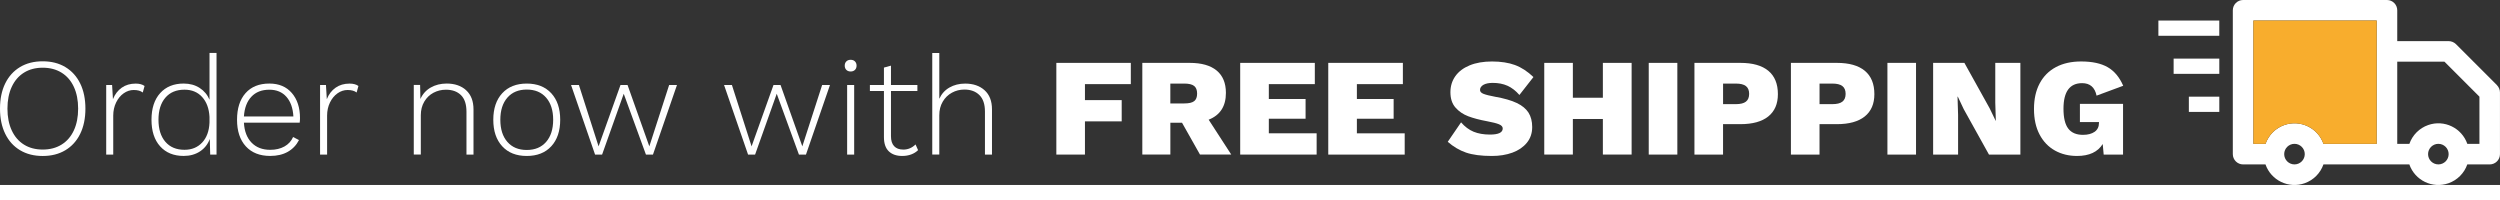 <svg xmlns="http://www.w3.org/2000/svg" id="Livello_1" data-name="Livello 1" viewBox="0 0 1030.56 82.53"><rect x="0" y="0" width="1030.56" height="82.53" fill="#333333" stroke="none"/><defs><style>      .cls-1 {        fill: #fff;      }      .cls-2 {        fill: #f8ad2d;      }    </style></defs><g><path class="cls-1" d="M902.3,39.85h12.55v6.28h-12.55v-6.28Z"></path><path class="cls-1" d="M896.02,24.16h18.83v6.28h-18.83v-6.28Z"></path><path class="cls-1" d="M889.74,8.47h25.1v6.28h-25.1v-6.28Z"></path><path class="cls-1" d="M0,76.25h1030.56v6.28H0v-6.28Z"></path><g><path class="cls-1" d="M26.96,27.66c2.64,1.59,4.68,3.84,6.11,6.77,1.43,2.93,2.14,6.38,2.14,10.36s-.71,7.43-2.14,10.36c-1.43,2.93-3.47,5.18-6.11,6.77-2.65,1.59-5.76,2.38-9.35,2.38s-6.71-.79-9.35-2.38c-2.65-1.59-4.68-3.84-6.11-6.77C.71,52.21,0,48.76,0,44.78s.71-7.43,2.14-10.36c1.43-2.93,3.47-5.18,6.11-6.77,2.64-1.59,5.76-2.38,9.35-2.38s6.71.79,9.35,2.38ZM9.88,29.95c-2.18,1.36-3.86,3.31-5.04,5.85-1.18,2.54-1.77,5.54-1.77,8.98s.59,6.44,1.77,8.98c1.18,2.54,2.86,4.49,5.04,5.85,2.18,1.36,4.76,2.04,7.73,2.04s5.56-.68,7.76-2.04c2.2-1.36,3.89-3.31,5.07-5.85,1.18-2.54,1.77-5.54,1.77-8.98s-.59-6.43-1.77-8.98c-1.18-2.54-2.87-4.49-5.07-5.85-2.2-1.36-4.79-2.04-7.76-2.04s-5.55.68-7.73,2.04Z"></path><path class="cls-1" d="M59.6,35.43l-.75,2.7c-.89-.69-2.12-1.03-3.71-1.03-1.47,0-2.85.45-4.14,1.35-1.29.9-2.34,2.16-3.13,3.79-.79,1.63-1.19,3.43-1.19,5.42v16.06h-2.9v-28.69h2.43l.35,5.85c.81-2.03,2.02-3.6,3.62-4.73,1.6-1.13,3.52-1.69,5.76-1.69,1.54,0,2.76.33,3.65.98Z"></path><path class="cls-1" d="M89.26,21.84v41.88h-2.61l-.17-6.43c-.81,2.18-2.16,3.89-4.05,5.13-1.89,1.24-4.13,1.86-6.72,1.86-4.09,0-7.33-1.32-9.7-3.96-2.38-2.64-3.56-6.29-3.56-10.96s1.19-8.32,3.56-10.96c2.37-2.64,5.61-3.96,9.7-3.96,2.51,0,4.69.59,6.55,1.78,1.85,1.19,3.22,2.81,4.11,4.88v-19.28h2.9ZM83.35,58.75c1.85-2.01,2.86-4.73,3.01-8.18v-2.41c-.19-3.44-1.21-6.17-3.04-8.18-1.83-2.01-4.26-3.01-7.27-3.01-3.36,0-5.99,1.1-7.88,3.3-1.89,2.2-2.84,5.23-2.84,9.09s.95,6.89,2.84,9.09c1.89,2.2,4.52,3.3,7.88,3.3,3.01,0,5.44-1,7.3-3.01Z"></path><path class="cls-1" d="M123.55,50.58h-23c.19,3.52,1.25,6.26,3.16,8.23,1.91,1.97,4.47,2.95,7.67,2.95,2.28,0,4.24-.46,5.88-1.38,1.64-.92,2.83-2.22,3.56-3.9l2.43,1.26c-1.08,2.1-2.63,3.72-4.63,4.85-2.01,1.13-4.42,1.69-7.24,1.69-4.29,0-7.64-1.32-10.05-3.96-2.41-2.64-3.62-6.29-3.62-10.96s1.17-8.32,3.5-10.96c2.34-2.64,5.61-3.96,9.82-3.96,3.94,0,7.03,1.3,9.27,3.9,2.24,2.6,3.36,6.04,3.36,10.33,0,.65-.04,1.28-.12,1.89ZM103.62,39.88c-1.82,1.93-2.84,4.64-3.07,8.12h20.39c-.19-3.44-1.15-6.14-2.87-8.09-1.72-1.95-4.06-2.93-7.04-2.93-3.13,0-5.6.97-7.41,2.9Z"></path><path class="cls-1" d="M147.76,35.43l-.75,2.7c-.89-.69-2.12-1.03-3.71-1.03-1.47,0-2.85.45-4.14,1.35-1.29.9-2.34,2.16-3.13,3.79-.79,1.63-1.19,3.43-1.19,5.42v16.06h-2.9v-28.69h2.43l.35,5.85c.81-2.03,2.02-3.6,3.62-4.73,1.6-1.13,3.52-1.69,5.76-1.69,1.54,0,2.76.33,3.65.98Z"></path><path class="cls-1" d="M192.15,37.21c2.03,1.84,3.04,4.48,3.04,7.92v18.59h-2.9v-17.67c0-3.06-.75-5.34-2.26-6.83s-3.57-2.24-6.2-2.24c-1.85,0-3.57.42-5.15,1.26-1.58.84-2.85,2.07-3.79,3.67-.95,1.61-1.42,3.48-1.42,5.62v16.18h-2.9v-28.69h2.61l.12,5.79c.93-2.07,2.35-3.64,4.26-4.73,1.91-1.09,4.1-1.64,6.57-1.64,3.32,0,6,.92,8.02,2.75Z"></path><path class="cls-1" d="M227.25,38.44c2.45,2.66,3.68,6.3,3.68,10.93s-1.23,8.27-3.68,10.93c-2.45,2.66-5.82,3.99-10.11,3.99s-7.66-1.33-10.11-3.99c-2.45-2.66-3.68-6.3-3.68-10.93s1.23-8.27,3.68-10.93c2.45-2.66,5.82-3.99,10.11-3.99s7.65,1.33,10.11,3.99ZM209.15,40.25c-1.93,2.22-2.9,5.26-2.9,9.12s.96,6.9,2.9,9.12c1.93,2.22,4.59,3.33,7.99,3.33s6.06-1.11,7.99-3.33c1.93-2.22,2.9-5.26,2.9-9.12s-.97-6.9-2.9-9.12c-1.93-2.22-4.6-3.33-7.99-3.33s-6.06,1.11-7.99,3.33Z"></path><path class="cls-1" d="M279.07,35.03l-9.9,28.69h-2.9l-9.15-25.07-8.92,25.07h-2.9l-9.9-28.69h3.24l8.11,25.3,9.04-25.3h2.9l8.98,25.3,8.17-25.3h3.24Z"></path><path class="cls-1" d="M342.14,35.03l-9.9,28.69h-2.9l-9.15-25.07-8.92,25.07h-2.9l-9.9-28.69h3.24l8.11,25.3,9.04-25.3h2.9l8.98,25.3,8.17-25.3h3.24Z"></path><path class="cls-1" d="M348.89,28.81c-.44-.44-.67-1.02-.67-1.75s.22-1.31.67-1.75c.44-.44,1.03-.66,1.77-.66s1.32.22,1.77.66c.44.44.67,1.02.67,1.75s-.22,1.31-.67,1.75c-.44.44-1.03.66-1.77.66s-1.32-.22-1.77-.66ZM352.11,63.72h-2.9v-28.69h2.9v28.69Z"></path><path class="cls-1" d="M378.46,61.88c-.77.77-1.72,1.36-2.84,1.78-1.12.42-2.36.63-3.71.63-2.36,0-4.2-.64-5.53-1.92-1.33-1.28-2-3.22-2-5.82v-19.05h-5.79v-2.47h5.79v-7.17l2.9-.8v7.97h10.89v2.47h-10.89v18.65c0,1.8.43,3.17,1.3,4.1.87.94,2.13,1.41,3.79,1.41,1.93,0,3.61-.71,5.04-2.12l1.04,2.35Z"></path><path class="cls-1" d="M405.88,37.21c2.03,1.84,3.04,4.46,3.04,7.86v18.65h-2.9v-17.73c0-3.02-.76-5.29-2.29-6.8-1.53-1.51-3.58-2.27-6.17-2.27-1.85,0-3.57.43-5.15,1.29-1.58.86-2.85,2.09-3.79,3.7-.95,1.61-1.42,3.48-1.42,5.62v16.18h-2.9V21.84h2.9v18.88c.93-2.03,2.33-3.58,4.2-4.65,1.87-1.07,4.03-1.61,6.46-1.61,3.32,0,6,.92,8.02,2.75Z"></path><path class="cls-1" d="M447.24,34.68v6.59h15.15v8.76h-15.15v13.69h-11.79V25.92h30.7v8.76h-18.9Z"></path><path class="cls-1" d="M487.25,50.6h-4.8v13.11h-11.56V25.92h19.54c4.86,0,8.56,1.05,11.1,3.15,2.54,2.1,3.82,5.17,3.82,9.22,0,5.5-2.37,9.18-7.11,11.05l9.31,14.37h-12.89l-7.4-13.11ZM482.45,42.64h5.72c1.93,0,3.3-.31,4.1-.95.81-.63,1.21-1.67,1.21-3.12s-.41-2.5-1.24-3.15c-.83-.65-2.19-.97-4.08-.97h-5.72v8.19Z"></path><path class="cls-1" d="M542.75,54.96v8.76h-31.51V25.92h30.76v8.76h-18.96v6.13h15.15v8.13h-15.15v6.01h19.71Z"></path><path class="cls-1" d="M579.05,54.96v8.76h-31.51V25.92h30.76v8.76h-18.96v6.13h15.15v8.13h-15.15v6.01h19.71Z"></path><path class="cls-1" d="M624.52,26.81c2.64.97,5.17,2.63,7.6,4.95l-5.78,7.39c-1.54-1.76-3.19-3.03-4.94-3.81-1.75-.78-3.77-1.17-6.04-1.17-1.66,0-2.95.27-3.87.8-.92.54-1.39,1.24-1.39,2.12,0,.69.48,1.22,1.45,1.6.96.38,2.56.78,4.8,1.2,3.7.65,6.66,1.5,8.87,2.55,2.22,1.05,3.83,2.38,4.86,3.98,1.02,1.6,1.53,3.59,1.53,5.96,0,2.52-.73,4.68-2.2,6.47-1.47,1.79-3.45,3.15-5.95,4.07-2.51.92-5.34,1.37-8.5,1.37-4.39,0-7.94-.47-10.64-1.4-2.7-.93-5.2-2.41-7.52-4.44l5.49-8.02c1.54,1.79,3.27,3.08,5.17,3.87,1.91.78,4.15,1.17,6.74,1.17,3.51,0,5.26-.84,5.26-2.52,0-.73-.51-1.3-1.53-1.72-1.02-.42-2.67-.84-4.94-1.26-3.08-.57-5.68-1.26-7.78-2.06-2.1-.8-3.84-1.99-5.23-3.58-1.39-1.58-2.08-3.69-2.08-6.33,0-2.48.67-4.68,2.02-6.59,1.35-1.91,3.31-3.4,5.9-4.47,2.58-1.07,5.67-1.6,9.25-1.6s6.81.49,9.45,1.46Z"></path><path class="cls-1" d="M672.59,25.92v37.79h-11.85v-14.66h-12.37v14.66h-11.79V25.92h11.79v14.37h12.37v-14.37h11.85Z"></path><path class="cls-1" d="M691.44,63.72h-11.79V25.92h11.79v37.79Z"></path><path class="cls-1" d="M728.96,29.19c2.62,2.18,3.93,5.38,3.93,9.62,0,4.01-1.32,7.07-3.96,9.19-2.64,2.12-6.47,3.18-11.48,3.18h-7.17v12.54h-11.79V25.92h18.96c5.05,0,8.88,1.09,11.5,3.26ZM719.71,41.9c.89-.69,1.33-1.76,1.33-3.21s-.44-2.52-1.33-3.21c-.89-.69-2.27-1.03-4.16-1.03h-5.26v8.48h5.26c1.89,0,3.28-.34,4.16-1.03Z"></path><path class="cls-1" d="M768.73,29.19c2.62,2.18,3.93,5.38,3.93,9.62,0,4.01-1.32,7.07-3.96,9.19-2.64,2.12-6.47,3.18-11.48,3.18h-7.17v12.54h-11.79V25.92h18.96c5.05,0,8.88,1.09,11.5,3.26ZM759.48,41.9c.89-.69,1.33-1.76,1.33-3.21s-.44-2.52-1.33-3.21c-.89-.69-2.27-1.03-4.16-1.03h-5.26v8.48h5.26c1.89,0,3.28-.34,4.16-1.03Z"></path><path class="cls-1" d="M789.83,63.72h-11.79V25.92h11.79v37.79Z"></path><path class="cls-1" d="M832.85,63.72h-12.95l-10.41-18.73-2.43-5.15h-.12l.23,7.5v16.38h-10.29V25.92h12.89l10.41,18.73,2.49,5.15h.06l-.23-7.5v-16.38h10.35v37.79Z"></path><path class="cls-1" d="M857.36,42.82h17.81v20.9h-7.98l-.4-4.35c-2.04,3.28-5.57,4.92-10.58,4.92-3.39,0-6.43-.74-9.11-2.23-2.68-1.49-4.79-3.68-6.33-6.59-1.54-2.9-2.31-6.41-2.31-10.54s.78-7.6,2.34-10.54c1.56-2.94,3.8-5.18,6.71-6.73,2.91-1.55,6.37-2.32,10.38-2.32,4.55,0,8.19.78,10.93,2.35,2.74,1.57,4.88,4.12,6.42,7.67l-10.98,4.07c-.73-3.44-2.72-5.15-5.95-5.15-5.13,0-7.69,3.51-7.69,10.54,0,3.74.65,6.47,1.97,8.19,1.31,1.72,3.33,2.58,6.07,2.58,2,0,3.6-.42,4.8-1.26,1.19-.84,1.79-2.08,1.79-3.72v-.29h-7.86v-7.5Z"></path></g><path class="cls-1" d="M1029.33,35.12l-16.94-16.94c-.81-.78-1.88-1.22-3.01-1.23h-21.18V4.24c0-2.34-1.9-4.24-4.24-4.24h-59.3c-2.34,0-4.24,1.9-4.24,4.24v59.3c0,2.34,1.9,4.24,4.24,4.24h9.23c2.31,6.6,9.53,10.07,16.13,7.76,3.63-1.27,6.49-4.13,7.76-7.76h35.41c2.31,6.6,9.53,10.07,16.13,7.76,3.63-1.27,6.49-4.13,7.76-7.76h9.23c2.34,0,4.24-1.9,4.24-4.24v-25.41c0-1.12-.45-2.2-1.23-3.01ZM945.84,67.77c-2.34,0-4.24-1.9-4.24-4.24s1.9-4.24,4.24-4.24,4.24,1.9,4.24,4.24-1.9,4.24-4.24,4.24ZM979.73,59.3h-21.94c-2.31-6.6-9.53-10.07-16.13-7.76-3.63,1.27-6.49,4.13-7.76,7.76h-5V8.47h50.83v50.83ZM1005.15,67.77c-2.34,0-4.24-1.9-4.24-4.24s1.9-4.24,4.24-4.24,4.24,1.9,4.24,4.24-1.9,4.24-4.24,4.24ZM1022.09,59.3h-5c-2.31-6.6-9.53-10.07-16.13-7.76-3.63,1.27-6.49,4.13-7.76,7.76h-5V25.41h19.44l14.44,14.44v19.44Z"></path></g><path class="cls-2" d="M979.73,59.3h-21.94c-2.31-6.6-9.53-10.07-16.13-7.76-3.63,1.27-6.49,4.13-7.76,7.76h-5V8.47h50.83v50.83Z"></path></svg>